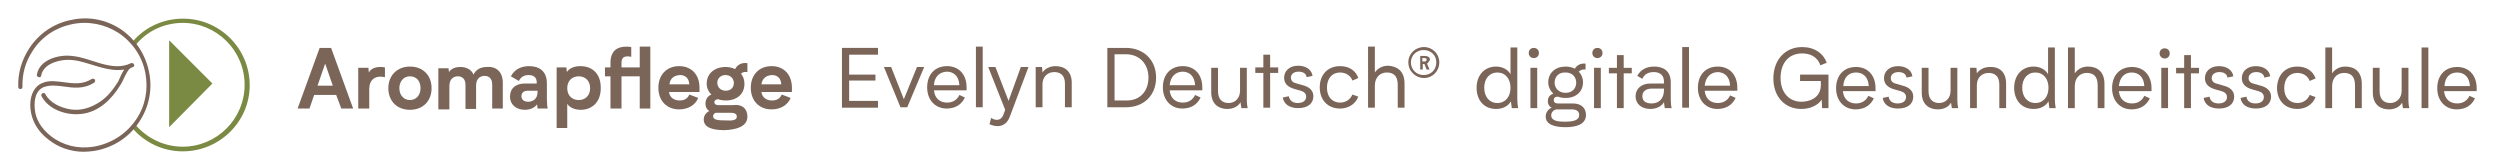 <svg width="589.7" height="38.6" xmlns="http://www.w3.org/2000/svg" xml:space="preserve" version="1.1">

 <g>
  <title>Layer 1</title>
  <g id="svg_1">
   <g id="svg_2">
    <g id="svg_3">
     <path id="svg_4" fill="#7A8A43" d="m43.1,35.7c-4.6,0 -8.9,-2 -11.9,-5.5l0.8,-0.7c2.8,3.2 6.8,5.1 11.1,5.1c8,0 14.6,-6.5 14.6,-14.6s-6.6,-14.6 -14.6,-14.6c-4.2,0 -8.3,1.8 -11,5.1l-0.8,-0.7c3,-3.5 7.3,-5.4 11.9,-5.4c8.6,0 15.7,7 15.7,15.7s-7.2,15.6 -15.8,15.6z" class="st0"/>
    </g>
    <polygon id="svg_5" fill="#7A8A43" points="39.9,9.5 50.1,19.7 39.9,30   " class="st0"/>
   </g>
   <g id="svg_6">
    <path id="svg_7" fill="#7A6558" d="m79.3,22.4l-5.2,0l-1.1,3.2l-2.8,0l5.2,-14.3l2.6,0l0.1,0l5.2,14.3l-2.8,0l-1.2,-3.2zm-0.8,-2.2l-1.8,-5.2l-1.8,5.2l3.6,0z" class="st1"/>
    <path id="svg_8" fill="#7A6558" d="m90.8,15.9l0,2.3c-2.3,-0.5 -3.7,0.6 -3.7,2.8l0,4.6l-2.6,0l0,-9.6l2.4,0l0.1,1.1c0.6,-1.2 2.3,-1.5 3.8,-1.2z" class="st1"/>
    <path id="svg_9" fill="#7A6558" d="m96.7,15.7c3.1,0 5.1,2.1 5.1,5.1c0,3 -2,5.1 -5.1,5.1c-3.1,0 -5.1,-2.1 -5.1,-5.1c0,-3 2.1,-5.1 5.1,-5.1zm0,7.9c1.5,0 2.5,-1.2 2.5,-2.8c0,-1.7 -1,-2.8 -2.5,-2.8c-1.5,0 -2.5,1.2 -2.5,2.8c0,1.6 1,2.8 2.5,2.8z" class="st1"/>
    <path id="svg_10" fill="#7A6558" d="m118.6,19.5l0,6.1l-2.5,0l0,-5.7c0,-1.3 -0.7,-2 -1.8,-2c-1.1,0 -2,0.7 -2,2.3l0,5.5l-2.5,0l0,-5.7c0,-1.3 -0.7,-2 -1.8,-2c-1.1,0 -2,0.7 -2,2.3l0,5.5l-2.6,0l0,-9.7l2.4,0l0.1,0.9c0.5,-0.8 1.5,-1.2 2.7,-1.2c1.4,0 2.6,0.6 3.1,1.8c0.5,-1.1 1.6,-1.8 3.1,-1.8c2.3,-0.2 3.8,1.2 3.8,3.7z" class="st1"/>
    <path id="svg_11" fill="#7A6558" d="m126.8,25.6c0,-0.2 -0.1,-0.6 -0.1,-1c-0.5,0.7 -1.5,1.3 -2.9,1.3c-2,0 -3.5,-1.2 -3.5,-3.1c0,-2 1.4,-3.1 3.5,-3.1l2.8,0l0,-0.3c0,-1.2 -0.8,-1.7 -1.9,-1.7c-1.1,0 -1.9,0.5 -2.3,1.4l-1.9,-1.1c0.9,-1.7 2.5,-2.4 4.3,-2.4c2.2,0 4.2,1 4.2,4.1l0,3.7c0,1 0.1,1.9 0.2,2.2l-2.4,0zm-0.1,-4.2l-2.2,0c-1,0 -1.5,0.5 -1.5,1.3c0,0.8 0.6,1.3 1.6,1.3c0.9,0 2.2,-0.5 2.2,-2.3l0,-0.3l-0.1,0z" class="st1"/>
    <path id="svg_12" fill="#7A6558" d="m137,25.9c-1.4,0 -2.6,-0.5 -3.2,-1.4l0,5.7l-2.5,0l0,-14.3l2.3,0l0.1,1.1c0.5,-0.8 1.6,-1.4 3.2,-1.4c2.8,0 4.8,1.8 4.8,5c0.1,3.4 -2,5.3 -4.7,5.3zm2.2,-5.1c0,-1.7 -1.1,-2.8 -2.7,-2.8c-1.6,0 -2.7,1.1 -2.7,2.8c0,1.7 1.1,2.8 2.7,2.8c1.6,0 2.7,-1.1 2.7,-2.8z" class="st1"/>
    <path id="svg_13" fill="#7A6558" d="m153.4,11l0,14.6l-2.5,0l0,-7.6l-4.3,0l0,7.6l-2.6,0l0,-7.6l-1.3,0l0,-2.1l1.3,0l0,-1.1c0,-2.7 1.5,-3.8 3.7,-3.8c0.3,0 0.7,0 1.2,0.1l0,2.3c-1.9,-0.4 -2.3,0.4 -2.3,1.4l0,1.1l4.3,0l0,-4.9l2.5,0z" class="st1"/>
    <path id="svg_14" fill="#7A6558" d="m165.1,21.7l-7.3,0c0.2,1.4 1.3,2 2.5,2s1.9,-0.5 2.3,-1.4l2.1,0.8c-0.7,1.7 -2.4,2.7 -4.5,2.7c-2.9,0 -4.9,-2 -4.9,-5.1c0,-3.1 2,-5.1 4.9,-5.1c2.9,0 4.8,2 4.8,5.1l0,1l0.1,0zm-7.2,-1.8l4.7,0c-0.1,-1.5 -1,-2.2 -2.2,-2.2c-1.5,0.1 -2.3,0.8 -2.5,2.2z" class="st1"/>
    <path id="svg_15" fill="#7A6558" d="m176.3,27.5c0,2.4 -2.7,3.1 -5.4,3.2c-3.2,0 -4.9,-0.8 -4.9,-2.5c0,-0.9 0.5,-1.6 1.3,-2c-0.6,-0.4 -0.9,-1 -0.9,-1.8c0,-0.6 0.3,-1.7 1.4,-2.1c-0.7,-0.7 -1.1,-1.5 -1.1,-2.6c0,-2.3 1.8,-3.9 4.5,-3.9c0.8,0 1.6,0.2 2.2,0.5c0.5,-1 1.5,-1.6 2.9,-1.4l0,2.1c-0.6,-0.1 -1.2,0 -1.5,0.4c0.5,0.6 0.8,1.4 0.8,2.4c0,2.3 -1.7,3.9 -4.4,3.9c-0.6,0 -1.3,-0.1 -1.8,-0.3c-0.5,0 -0.9,0.3 -0.9,0.7c0,0.3 0.2,0.7 1,0.7l3.4,0c2.1,-0.3 3.4,0.8 3.4,2.7zm-2.5,0c0,-0.7 -0.7,-0.9 -1.4,-0.9l-3.3,0l-0.3,0c-0.4,0.2 -0.6,0.5 -0.6,0.8c0,0.9 1.2,1 2.9,1c1.6,0.1 2.7,0 2.7,-0.9zm-4.6,-8c0,1.1 0.8,1.9 2,1.9c1.2,0 1.9,-0.8 1.9,-1.8c0,-1 -0.7,-1.9 -2,-1.9c-1.1,0 -1.9,0.8 -1.9,1.8z" class="st1"/>
    <path id="svg_16" fill="#7A6558" d="m186.9,21.7l-7.3,0c0.2,1.4 1.3,2 2.5,2s1.9,-0.5 2.3,-1.4l2.1,0.8c-0.7,1.7 -2.4,2.7 -4.5,2.7c-2.9,0 -4.9,-2 -4.9,-5.1c0,-3.1 2,-5.1 4.9,-5.1c2.9,0 4.8,2 4.8,5.1l0,1l0.1,0zm-7.3,-1.8l4.7,0c-0.1,-1.5 -1,-2.2 -2.2,-2.2c-1.4,0.1 -2.3,0.8 -2.5,2.2z" class="st1"/>
   </g>
   <g id="svg_17">
    <path id="svg_18" fill="#7A6558" d="m207.1,23.8l0,1.6l-8.5,0l0,-14.1l8.5,0l0,1.6l-6.8,0l0,4.7l6.2,0l0,1.4l-6.2,0l0,4.8l6.8,0z" class="st1"/>
    <path id="svg_19" fill="#7A6558" d="m218,15.8l-4,9.5l-1.6,0l-3.9,-9.5l1.7,0l3,7.6l3.1,-7.6l1.7,0z" class="st1"/>
    <path id="svg_20" fill="#7A6558" d="m228,21.3l-7.7,0c0.2,2 1.5,2.9 3.1,2.9c1.4,0 2.4,-0.7 2.9,-1.8l1.3,0.6c-0.8,1.7 -2.3,2.6 -4.3,2.6c-2.7,0 -4.6,-2 -4.6,-5c0,-3 1.8,-5 4.7,-5c2.8,0 4.6,2 4.6,5l0,0.7zm-7.7,-1.2l6,0c-0.1,-2.1 -1.3,-3.2 -3,-3.2c-1.7,0.1 -2.9,1.2 -3,3.2z" class="st1"/>
    <path id="svg_21" fill="#7A6558" d="m230.2,11l1.6,0l0,14.3l-1.6,0l0,-14.3z" class="st1"/>
    <path id="svg_22" fill="#7A6558" d="m242.6,15.8l-4.4,11.7c-1,2.7 -3.3,2.5 -4.8,1.8l0.4,-1.5c0.8,0.6 2.3,0.9 2.9,-0.8l0.4,-1.1l-4,-10.1l1.7,0l3.1,8l2.9,-8l1.8,0z" class="st1"/>
    <path id="svg_23" fill="#7A6558" d="m252.8,19.5l0,5.8l-1.6,0l0,-5.6c0,-2.2 -1.4,-2.7 -2.5,-2.7c-1.6,0 -2.8,1.1 -2.8,2.9l0,5.4l-1.6,0l0,-9.5l1.5,0l0.1,1.3c0.6,-0.9 1.7,-1.5 3.1,-1.5c2.1,0 3.8,1.2 3.8,3.9z" class="st1"/>
    <path id="svg_24" fill="#7A6558" d="m272.7,18.3c0,4.2 -2.9,7 -7.1,7l-4.4,0l0,-14l4.4,0c4.1,0 7.1,2.8 7.1,7zm-1.8,0c0,-3.2 -2.1,-5.5 -5.3,-5.5l-2.7,0l0,10.9l2.7,0c3.2,0.1 5.3,-2.1 5.3,-5.4z" class="st1"/>
    <path id="svg_25" fill="#7A6558" d="m283.6,21.3l-7.7,0c0.2,2 1.5,2.9 3.1,2.9c1.4,0 2.4,-0.7 2.9,-1.8l1.3,0.6c-0.8,1.7 -2.3,2.6 -4.3,2.6c-2.7,0 -4.6,-2 -4.6,-5c0,-3 1.8,-5 4.7,-5c2.8,0 4.6,2 4.6,5l0,0.7zm-7.7,-1.2l6,0c-0.1,-2.1 -1.3,-3.2 -3,-3.2c-1.7,0.1 -2.8,1.2 -3,3.2z" class="st1"/>
    <path id="svg_26" fill="#7A6558" d="m292.8,25.4c-0.1,-0.4 -0.1,-0.9 -0.2,-1.3c-0.5,1 -1.7,1.6 -3.1,1.6c-1.8,0 -3.8,-0.9 -3.8,-4l0,-5.7l1.6,0l0,5.5c0,2.2 1.3,2.8 2.5,2.8c1.5,0 2.7,-1.1 2.7,-2.9l0,-5.4l1.6,0l0,7.8c0,0.5 0.1,1.3 0.2,1.7l-1.5,0l0,-0.1z" class="st1"/>
    <path id="svg_27" fill="#7A6558" d="m301.5,17.2l-1.9,0l0,8.2l-1.6,0l0,-8.2l-1.9,0l0,-1.3l1.9,0l0,-3l1.6,0l0,3l1.9,0l0,1.3z" class="st1"/>
    <path id="svg_28" fill="#7A6558" d="m306.1,24.3c1,0 2,-0.4 2,-1.5c0,-0.8 -0.6,-1.2 -1.3,-1.4l-1.4,-0.4c-1.8,-0.5 -2.5,-1.4 -2.5,-2.7c0,-1.5 1.2,-2.8 3.3,-2.8c1.8,0 3.2,0.9 3.4,2.4l-1.4,0.3c-0.1,-0.9 -0.9,-1.3 -1.9,-1.3c-1.1,0 -1.8,0.6 -1.8,1.4c0,0.8 0.5,1.2 1.4,1.4l1.4,0.4c1.6,0.4 2.5,1.3 2.5,2.6c0,1.7 -1.3,2.8 -3.6,2.8c-2.1,0 -3.4,-1 -3.6,-2.5l1.4,-0.3c0.2,1 0.9,1.6 2.1,1.6z" class="st1"/>
    <path id="svg_29" fill="#7A6558" d="m316.1,15.6c2.2,0 3.7,1.1 4.3,2.8l-1.4,0.6c-0.4,-1.2 -1.6,-1.9 -2.9,-1.9c-1.9,0 -3.1,1.4 -3.1,3.6c0,2.2 1.3,3.5 3.1,3.5c1.3,0 2.4,-0.7 2.9,-1.9l1.4,0.5c-0.7,1.8 -2.4,2.8 -4.3,2.8c-2.9,0 -4.8,-2 -4.8,-5c0,-3 1.9,-5 4.8,-5z" class="st1"/>
    <path id="svg_30" fill="#7A6558" d="m331.3,19.7l0,5.7l-1.6,0l0,-5.4c0,-2.3 -1.2,-2.9 -2.6,-2.9c-1.5,0 -2.8,1.1 -2.8,3.1l0,5.2l-1.6,0l0,-14.4l1.6,0l0,6.1c0.6,-0.9 1.7,-1.6 3.1,-1.6c2.1,0.1 3.9,1.2 3.9,4.2z" class="st1"/>
    <path id="svg_31" fill="#7A6558" d="m339.5,14.7c0,2.1 -1.6,3.7 -3.6,3.7c-2,0 -3.7,-1.6 -3.7,-3.7c0,-2 1.6,-3.6 3.7,-3.6c2,0 3.6,1.6 3.6,3.6zm-0.7,0c0,-1.7 -1.3,-2.9 -3,-2.9c-1.7,0 -3,1.3 -3,2.9c0,1.7 1.3,3 3,3c1.8,0 3,-1.3 3,-3zm-2.2,0.3l0.6,1.4l-0.7,0l-0.5,-1.3l-0.4,0l0,1.3l-0.6,0l0,-3.2l0.6,0l0.5,0c0.7,0 1.2,0.3 1.2,0.9l0,0c0,0 0,0 0,0c-0.2,0.4 -0.4,0.7 -0.7,0.9zm-1.1,-0.5l0.6,0c0.3,0 0.4,-0.2 0.4,-0.4l0,0c0,0 0,0 0,-0.1c0,-0.2 -0.2,-0.3 -0.5,-0.3l-0.5,0l0,0.8z" class="st1"/>
   </g>
   <path id="svg_32" fill="#7A6558" d="m23.6,24c-2.1,1.4 -4.5,2.2 -7,1.8c-2.3,-0.4 -4.8,-1.5 -5.9,-3.6c-0.3,-0.6 -1.2,-0.1 -0.9,0.5c1.8,3.4 6.4,4.7 9.9,4.1c3.8,-0.6 6.7,-3.5 8.6,-6.6c0.5,-0.7 0.8,-1.5 1.2,-2.3c0.4,-0.7 0.8,-1.7 1.6,-2c0,0 0,0 0.1,0c0.1,0 0.1,-0.1 0.2,-0.1c0.6,-0.3 0.1,-1.1 -0.5,-0.9c-4.5,2.2 -9.4,-1.3 -13.9,-1.7c-3,-0.4 -7.7,0.8 -8.3,4.4c-0.1,0.6 0.9,0.9 1,0.3c0.3,-1.8 1.8,-2.8 3.4,-3.3c1.8,-0.6 3.6,-0.6 5.5,-0.2c3.5,0.8 7.1,2.6 10.7,2c-0.6,0.9 -1,1.9 -1.4,2.8c-1.2,1.9 -2.5,3.6 -4.3,4.8z" class="st1"/>
   <path id="svg_33" fill="#7A6558" d="m28.5,6.9c-3.5,-2.3 -7.6,-3.1 -11.7,-2.2c-4.1,0.8 -7.6,3.2 -9.9,6.7c-1.8,2.8 -2.7,5.8 -2.6,9.1c0,0.3 0.2,0.5 0.5,0.5c0.3,0 0.5,-0.2 0.5,-0.5c-0.1,-3.1 0.7,-5.9 2.4,-8.5c2.1,-3.3 5.4,-5.5 9.3,-6.3c3.8,-0.8 7.8,0 11,2.1c3.3,2.2 5.6,5.6 6.3,9.5c0.7,3.8 0,7.7 -2.2,10.9c-2.3,3.4 -5.9,5.7 -10,6.4c-3.7,0.6 -7.3,-0.3 -10.1,-2.5c-2.3,-1.8 -3.6,-4 -3.8,-6.4c-0.1,-1.1 -0.2,-3.9 1.8,-5c0.2,-0.1 0.3,-0.2 0.5,-0.2c1.4,-0.5 2.9,-0.3 4.5,-0.1c2.2,0.3 4.7,0.7 7.2,-0.9c0.2,-0.1 0.3,-0.5 0.2,-0.7c-0.1,-0.2 -0.5,-0.3 -0.7,-0.2c-2.2,1.4 -4.4,1.1 -6.6,0.8c-1.7,-0.2 -3.4,-0.5 -4.9,0.1c-0.2,0.1 -0.5,0.2 -0.7,0.3c-1.7,1 -2.6,3.2 -2.3,6c0.3,2.7 1.7,5.2 4.2,7.1c2.4,1.9 5.3,2.9 8.4,2.9c0.8,0 1.6,-0.1 2.4,-0.2c4.3,-0.7 8.2,-3.1 10.6,-6.8c2.3,-3.4 3.2,-7.6 2.4,-11.6c-0.8,-4.3 -3.2,-7.9 -6.7,-10.3z" class="st1"/>
   <g id="svg_34">
    <path id="svg_35" fill="#7A6558" d="m431.3,17.7l0,7.8l-1.5,0l-0.1,-2c-0.9,1.4 -2.8,2.2 -4.8,2.2c-3.9,0 -6.6,-2.9 -6.6,-7.2c0,-4.3 2.7,-7.4 6.8,-7.4c2.9,0 5,1.5 5.8,3.7l-1.5,0.6c-0.7,-2 -2.4,-2.8 -4.3,-2.8c-3.2,0 -5.1,2.3 -5.1,5.8c0,3.5 2.1,5.6 4.9,5.6c1.7,0 4.4,-0.7 4.6,-3.7l0,-1.2l-4.9,0l0,-1.5l6.7,0l0,0.1z" class="st1"/>
    <path id="svg_36" fill="#7A6558" d="m442.4,21.5l-7.7,0c0.2,2 1.5,2.9 3.1,2.9c1.4,0 2.4,-0.7 2.9,-1.8l1.3,0.6c-0.8,1.7 -2.3,2.6 -4.3,2.6c-2.7,0 -4.6,-2 -4.6,-5c0,-3 1.8,-5 4.7,-5c2.8,0 4.6,2 4.6,5l0,0.7zm-7.6,-1.2l6,0c-0.1,-2.1 -1.3,-3.2 -3,-3.2c-1.7,0 -2.9,1.1 -3,3.2z" class="st1"/>
    <path id="svg_37" fill="#7A6558" d="m447.6,24.4c1,0 2,-0.4 2,-1.5c0,-0.8 -0.6,-1.2 -1.3,-1.4l-1.4,-0.4c-1.8,-0.5 -2.5,-1.4 -2.5,-2.7c0,-1.5 1.2,-2.8 3.3,-2.8c1.8,0 3.2,0.9 3.4,2.4l-1.4,0.3c-0.1,-0.9 -0.9,-1.3 -1.9,-1.3c-1.1,0 -1.8,0.6 -1.8,1.4c0,0.8 0.5,1.2 1.4,1.4l1.4,0.4c1.6,0.4 2.5,1.3 2.5,2.6c0,1.7 -1.3,2.8 -3.6,2.8c-2.1,0 -3.4,-1 -3.6,-2.5l1.4,-0.3c0.1,1 0.9,1.6 2.1,1.6z" class="st1"/>
    <path id="svg_38" fill="#7A6558" d="m460.4,25.5c-0.1,-0.4 -0.1,-0.9 -0.2,-1.3c-0.5,1 -1.7,1.6 -3.1,1.6c-1.8,0 -3.8,-0.9 -3.8,-4l0,-5.8l1.6,0l0,5.5c0,2.2 1.3,2.8 2.5,2.8c1.5,0 2.7,-1.1 2.7,-2.9l0,-5.4l1.6,0l0,7.8c0,0.5 0.1,1.3 0.2,1.7l-1.5,0z" class="st1"/>
    <path id="svg_39" fill="#7A6558" d="m473.2,19.7l0,5.8l-1.6,0l0,-5.6c0,-2.2 -1.4,-2.7 -2.5,-2.7c-1.6,0 -2.8,1.1 -2.8,2.9l0,5.4l-1.6,0l0,-9.5l1.5,0l0.1,1.3c0.6,-0.9 1.7,-1.5 3.1,-1.5c2.1,-0.1 3.8,1.1 3.8,3.9z" class="st1"/>
    <path id="svg_40" fill="#7A6558" d="m483.4,25.5c-0.1,-0.5 -0.1,-1 -0.2,-1.6c-0.7,1.2 -2,1.8 -3.5,1.8c-2.8,0 -4.6,-2 -4.6,-5c0,-2.9 1.8,-5 4.6,-5c1.4,0 2.7,0.6 3.4,1.8l0,-6.3l1.6,0l0,12.1c0,0.7 0.1,1.8 0.2,2.2l-1.5,0zm-0.2,-4.8c0,-2.1 -1.2,-3.6 -3.1,-3.6c-1.9,0 -3.1,1.5 -3.1,3.6c0,2.1 1.2,3.6 3.1,3.6c1.9,0 3.1,-1.5 3.1,-3.6z" class="st1"/>
    <path id="svg_41" fill="#7A6558" d="m496.4,19.8l0,5.7l-1.6,0l0,-5.4c0,-2.3 -1.2,-2.9 -2.6,-2.9c-1.5,0 -2.8,1.1 -2.8,3.1l0,5.2l-1.6,0l0,-14.3l1.6,0l0,6.1c0.6,-0.9 1.7,-1.6 3.1,-1.6c2.2,0 3.9,1.2 3.9,4.1z" class="st1"/>
    <path id="svg_42" fill="#7A6558" d="m507.5,21.5l-7.7,0c0.2,2 1.5,2.9 3.1,2.9c1.4,0 2.4,-0.7 2.9,-1.8l1.3,0.6c-0.8,1.7 -2.3,2.6 -4.3,2.6c-2.7,0 -4.6,-2 -4.6,-5c0,-3 1.8,-5 4.7,-5c2.8,0 4.6,2 4.6,5l0,0.7zm-7.7,-1.2l6,0c-0.1,-2.1 -1.3,-3.2 -3,-3.2c-1.6,0 -2.8,1.1 -3,3.2z" class="st1"/>
    <path id="svg_43" fill="#7A6558" d="m509.4,12.6c0,-0.7 0.5,-1.2 1.2,-1.2s1.2,0.5 1.2,1.2c0,0.7 -0.5,1.2 -1.2,1.2s-1.2,-0.6 -1.2,-1.2zm2,3.4l0,9.5l-1.6,0l0,-9.5l1.6,0z" class="st1"/>
    <path id="svg_44" fill="#7A6558" d="m518.7,17.3l-1.9,0l0,8.2l-1.6,0l0,-8.2l-1.9,0l0,-1.3l1.9,0l0,-3l1.6,0l0,3l1.9,0l0,1.3z" class="st1"/>
    <path id="svg_45" fill="#7A6558" d="m523.3,24.4c1,0 2,-0.4 2,-1.5c0,-0.8 -0.6,-1.2 -1.3,-1.4l-1.4,-0.4c-1.8,-0.5 -2.5,-1.4 -2.5,-2.7c0,-1.5 1.2,-2.8 3.3,-2.8c1.8,0 3.2,0.9 3.4,2.4l-1.4,0.3c-0.1,-0.9 -0.9,-1.3 -1.9,-1.3c-1.1,0 -1.8,0.6 -1.8,1.4c0,0.8 0.5,1.2 1.4,1.4l1.4,0.4c1.6,0.4 2.5,1.3 2.5,2.6c0,1.7 -1.3,2.8 -3.6,2.8c-2.1,0 -3.4,-1 -3.6,-2.5l1.4,-0.3c0.1,1 0.9,1.6 2.1,1.6z" class="st1"/>
    <path id="svg_46" fill="#7A6558" d="m532,24.4c1,0 2,-0.4 2,-1.5c0,-0.8 -0.6,-1.2 -1.3,-1.4l-1.4,-0.4c-1.8,-0.5 -2.5,-1.4 -2.5,-2.7c0,-1.5 1.2,-2.8 3.3,-2.8c1.8,0 3.2,0.9 3.4,2.4l-1.4,0.3c-0.1,-0.9 -0.9,-1.3 -1.9,-1.3c-1.1,0 -1.8,0.6 -1.8,1.4c0,0.8 0.5,1.2 1.4,1.4l1.4,0.4c1.6,0.4 2.5,1.3 2.5,2.6c0,1.7 -1.3,2.8 -3.6,2.8c-2.1,0 -3.4,-1 -3.6,-2.5l1.4,-0.3c0.1,1 0.9,1.6 2.1,1.6z" class="st1"/>
    <path id="svg_47" fill="#7A6558" d="m541.9,15.7c2.2,0 3.7,1.1 4.3,2.8l-1.4,0.6c-0.4,-1.2 -1.6,-1.9 -2.9,-1.9c-1.9,0 -3.1,1.4 -3.1,3.6c0,2.2 1.3,3.5 3.1,3.5c1.3,0 2.4,-0.7 2.9,-1.9l1.4,0.5c-0.7,1.8 -2.4,2.8 -4.3,2.8c-2.9,0 -4.8,-2 -4.8,-5c0.1,-3 1.9,-5 4.8,-5z" class="st1"/>
    <path id="svg_48" fill="#7A6558" d="m557.1,19.8l0,5.7l-1.6,0l0,-5.4c0,-2.3 -1.2,-2.9 -2.6,-2.9c-1.5,0 -2.8,1.1 -2.8,3.1l0,5.2l-1.6,0l0,-14.3l1.6,0l0,6.1c0.6,-0.9 1.7,-1.6 3.1,-1.6c2.2,0 3.9,1.2 3.9,4.1z" class="st1"/>
    <path id="svg_49" fill="#7A6558" d="m566.8,25.5c-0.1,-0.4 -0.1,-0.9 -0.2,-1.3c-0.5,1 -1.7,1.6 -3.1,1.6c-1.8,0 -3.8,-0.9 -3.8,-4l0,-5.8l1.6,0l0,5.5c0,2.2 1.3,2.8 2.5,2.8c1.5,0 2.7,-1.1 2.7,-2.9l0,-5.4l1.6,0l0,7.8c0,0.5 0.1,1.3 0.2,1.7l-1.5,0z" class="st1"/>
    <path id="svg_50" fill="#7A6558" d="m571.2,11.2l1.6,0l0,14.3l-1.6,0l0,-14.3z" class="st1"/>
    <path id="svg_51" fill="#7A6558" d="m584.2,21.5l-7.7,0c0.2,2 1.5,2.9 3.1,2.9c1.4,0 2.4,-0.7 2.9,-1.8l1.3,0.6c-0.8,1.7 -2.3,2.6 -4.3,2.6c-2.7,0 -4.6,-2 -4.6,-5c0,-3 1.8,-5 4.7,-5c2.8,0 4.6,2 4.6,5l0,0.7zm-7.6,-1.2l6,0c-0.1,-2.1 -1.3,-3.2 -3,-3.2c-1.7,0 -2.9,1.1 -3,3.2z" class="st1"/>
   </g>
   <g id="svg_52">
    <path id="svg_53" fill="#7A6558" d="m356.6,25.5c-0.1,-0.5 -0.1,-1 -0.2,-1.6c-0.7,1.2 -2,1.8 -3.5,1.8c-2.8,0 -4.6,-2 -4.6,-5c0,-2.9 1.8,-5 4.6,-5c1.4,0 2.7,0.6 3.4,1.8l0,-6.3l1.6,0l0,12.1c0,0.7 0.1,1.8 0.2,2.2l-1.5,0zm-0.3,-4.8c0,-2.1 -1.2,-3.6 -3.1,-3.6c-1.9,0 -3.1,1.5 -3.1,3.6c0,2.1 1.2,3.6 3.1,3.6c1.9,0 3.1,-1.5 3.1,-3.6z" class="st1"/>
    <path id="svg_54" fill="#7A6558" d="m360.6,12.5c0,-0.7 0.5,-1.2 1.2,-1.2c0.7,0 1.2,0.5 1.2,1.2c0,0.7 -0.5,1.2 -1.2,1.2c-0.7,0 -1.2,-0.5 -1.2,-1.2zm2,3.5l0,9.5l-1.6,0l0,-9.5l1.6,0z" class="st1"/>
    <path id="svg_55" fill="#7A6558" d="m374.1,27.1c0,2.2 -2.2,2.9 -4.8,2.9c-2.3,0 -4.7,-0.5 -4.7,-2.5c0,-0.9 0.5,-1.7 1.4,-2.1c-0.6,-0.3 -0.9,-0.8 -0.9,-1.5c0,-0.7 0.3,-1.5 1.3,-1.8c-0.7,-0.7 -1.2,-1.6 -1.2,-2.7c0,-2.2 1.7,-3.7 4.1,-3.7c0.8,0 1.6,0.2 2.2,0.5c0.4,-0.8 1.3,-1.3 2.5,-1.2l0,1.4c-0.7,-0.1 -1.2,0.1 -1.6,0.5c0.6,0.6 1,1.5 1,2.5c0,2.2 -1.6,3.7 -4.1,3.7c-0.7,0 -1.3,-0.1 -1.8,-0.3c-0.7,0 -1,0.3 -1,0.8c0,0.4 0.2,0.8 1,0.8l3.5,0c2,0 3.1,1.1 3.1,2.7zm-1.6,0c0,-0.9 -0.7,-1.3 -1.8,-1.3l-3.4,0l-0.2,0c-0.8,0.2 -1.2,0.8 -1.2,1.4c0,1.4 1.8,1.5 3.2,1.5c2,0 3.4,-0.3 3.4,-1.6zm-5.8,-7.6c0,1.3 1,2.4 2.6,2.4c1.6,0 2.5,-1.1 2.5,-2.4c0,-1.3 -0.9,-2.4 -2.5,-2.4c-1.6,-0.1 -2.6,1 -2.6,2.4z" class="st1"/>
    <path id="svg_56" fill="#7A6558" d="m375.6,12.5c0,-0.7 0.5,-1.2 1.2,-1.2c0.7,0 1.2,0.5 1.2,1.2c0,0.7 -0.5,1.2 -1.2,1.2c-0.7,0 -1.2,-0.5 -1.2,-1.2zm2,3.5l0,9.5l-1.6,0l0,-9.5l1.6,0z" class="st1"/>
    <path id="svg_57" fill="#7A6558" d="m384.9,17.3l-1.9,0l0,8.2l-1.6,0l0,-8.2l-1.9,0l0,-1.3l1.9,0l0,-3l1.6,0l0,3l1.9,0l0,1.3z" class="st1"/>
    <path id="svg_58" fill="#7A6558" d="m392.7,25.5c-0.1,-0.3 -0.1,-0.8 -0.2,-1.4c-0.5,0.9 -1.7,1.6 -3.2,1.6c-2.1,0 -3.5,-1.2 -3.5,-3c0,-1.8 1.4,-3 3.5,-3l3.2,0l0,-0.4c0,-1.7 -1.1,-2.3 -2.4,-2.3c-1.4,0 -2.3,0.6 -2.7,1.6l-1.2,-0.7c0.8,-1.5 2.2,-2.2 4,-2.2c2.1,0 3.9,1 3.9,3.7l0,4.2c0,0.7 0.1,1.6 0.2,1.9l-1.6,0zm-0.2,-4.6l-2.9,0c-1.4,0 -2.2,0.7 -2.2,1.8c0,1.2 0.9,1.7 2.2,1.7c1.8,0 2.9,-1.2 2.9,-3.2l0,-0.3z" class="st1"/>
    <path id="svg_59" fill="#7A6558" d="m396.8,11.1l1.6,0l0,14.3l-1.6,0l0,-14.3z" class="st1"/>
    <path id="svg_60" fill="#7A6558" d="m409.8,21.4l-7.7,0c0.2,2 1.5,2.9 3.1,2.9c1.4,0 2.4,-0.7 2.9,-1.8l1.3,0.6c-0.8,1.7 -2.3,2.6 -4.3,2.6c-2.7,0 -4.6,-2 -4.6,-5c0,-3 1.8,-5 4.7,-5c2.8,0 4.6,2 4.6,5l0,0.7zm-7.7,-1.2l6,0c-0.1,-2.1 -1.3,-3.2 -3,-3.2c-1.6,0.1 -2.8,1.2 -3,3.2z" class="st1"/>
   </g>
  </g>
 </g>
</svg>